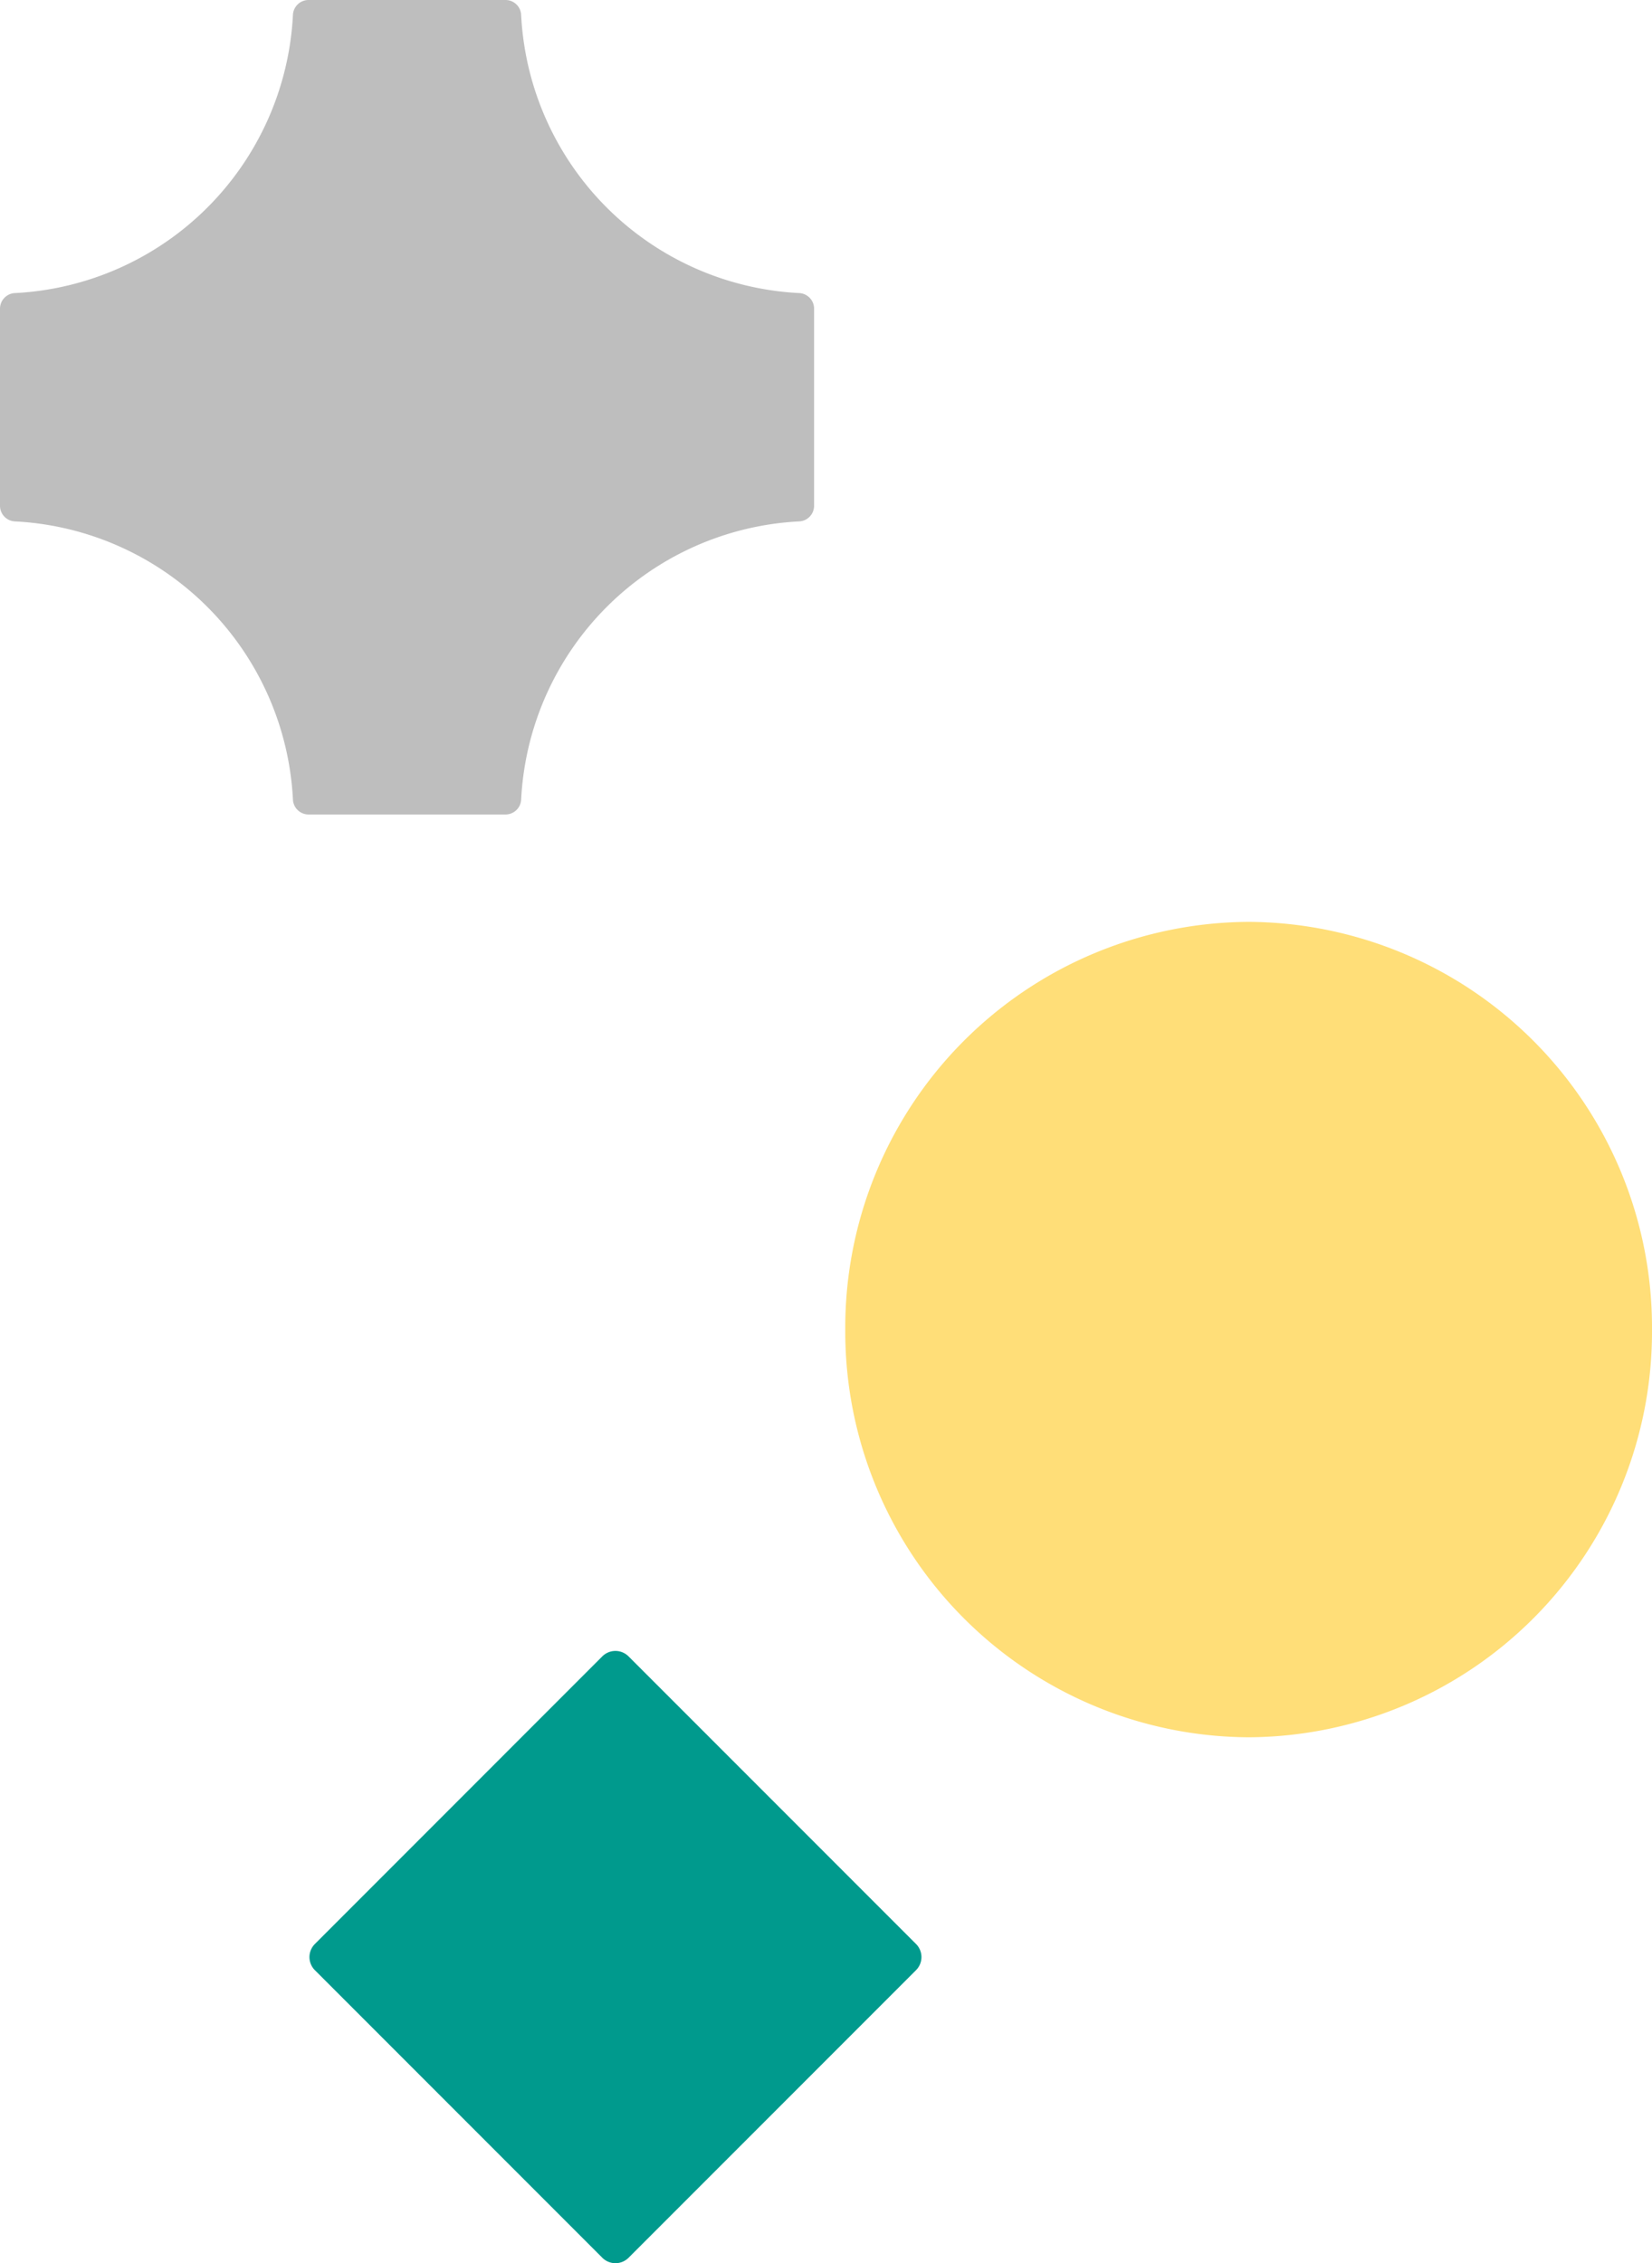 <svg xmlns="http://www.w3.org/2000/svg" width="176" height="241"><path fill="#009a8d" d="m97.589 209.8-30.625 30.623a1.977 1.977 0 0 1-2.792 0L33.549 209.8a1.97 1.97 0 0 1 0-2.792L64.17 176.38a1.977 1.977 0 0 1 2.792 0l30.627 30.626a1.97 1.97 0 0 1 0 2.792"/><path fill="#bebebe" d="M85.122 31.207a31.25 31.25 0 0 1-29.6-29.6A1.666 1.666 0 0 0 53.874 0H32.857a1.666 1.666 0 0 0-1.649 1.608 31.25 31.25 0 0 1-29.6 29.6A1.666 1.666 0 0 0 0 32.857v21.017a1.666 1.666 0 0 0 1.608 1.649 31.25 31.25 0 0 1 29.6 29.6 1.666 1.666 0 0 0 1.649 1.608h21.017a1.666 1.666 0 0 0 1.649-1.608 31.25 31.25 0 0 1 29.6-29.6 1.666 1.666 0 0 0 1.608-1.649V32.857a1.666 1.666 0 0 0-1.608-1.649"/><path fill="#ffde78" d="M90.053 141.582a43.2 43.2 0 0 1 42.975-43.416A43.2 43.2 0 0 1 176 141.582a43.2 43.2 0 0 1-42.972 43.416 43.2 43.2 0 0 1-42.975-43.416"/></svg>